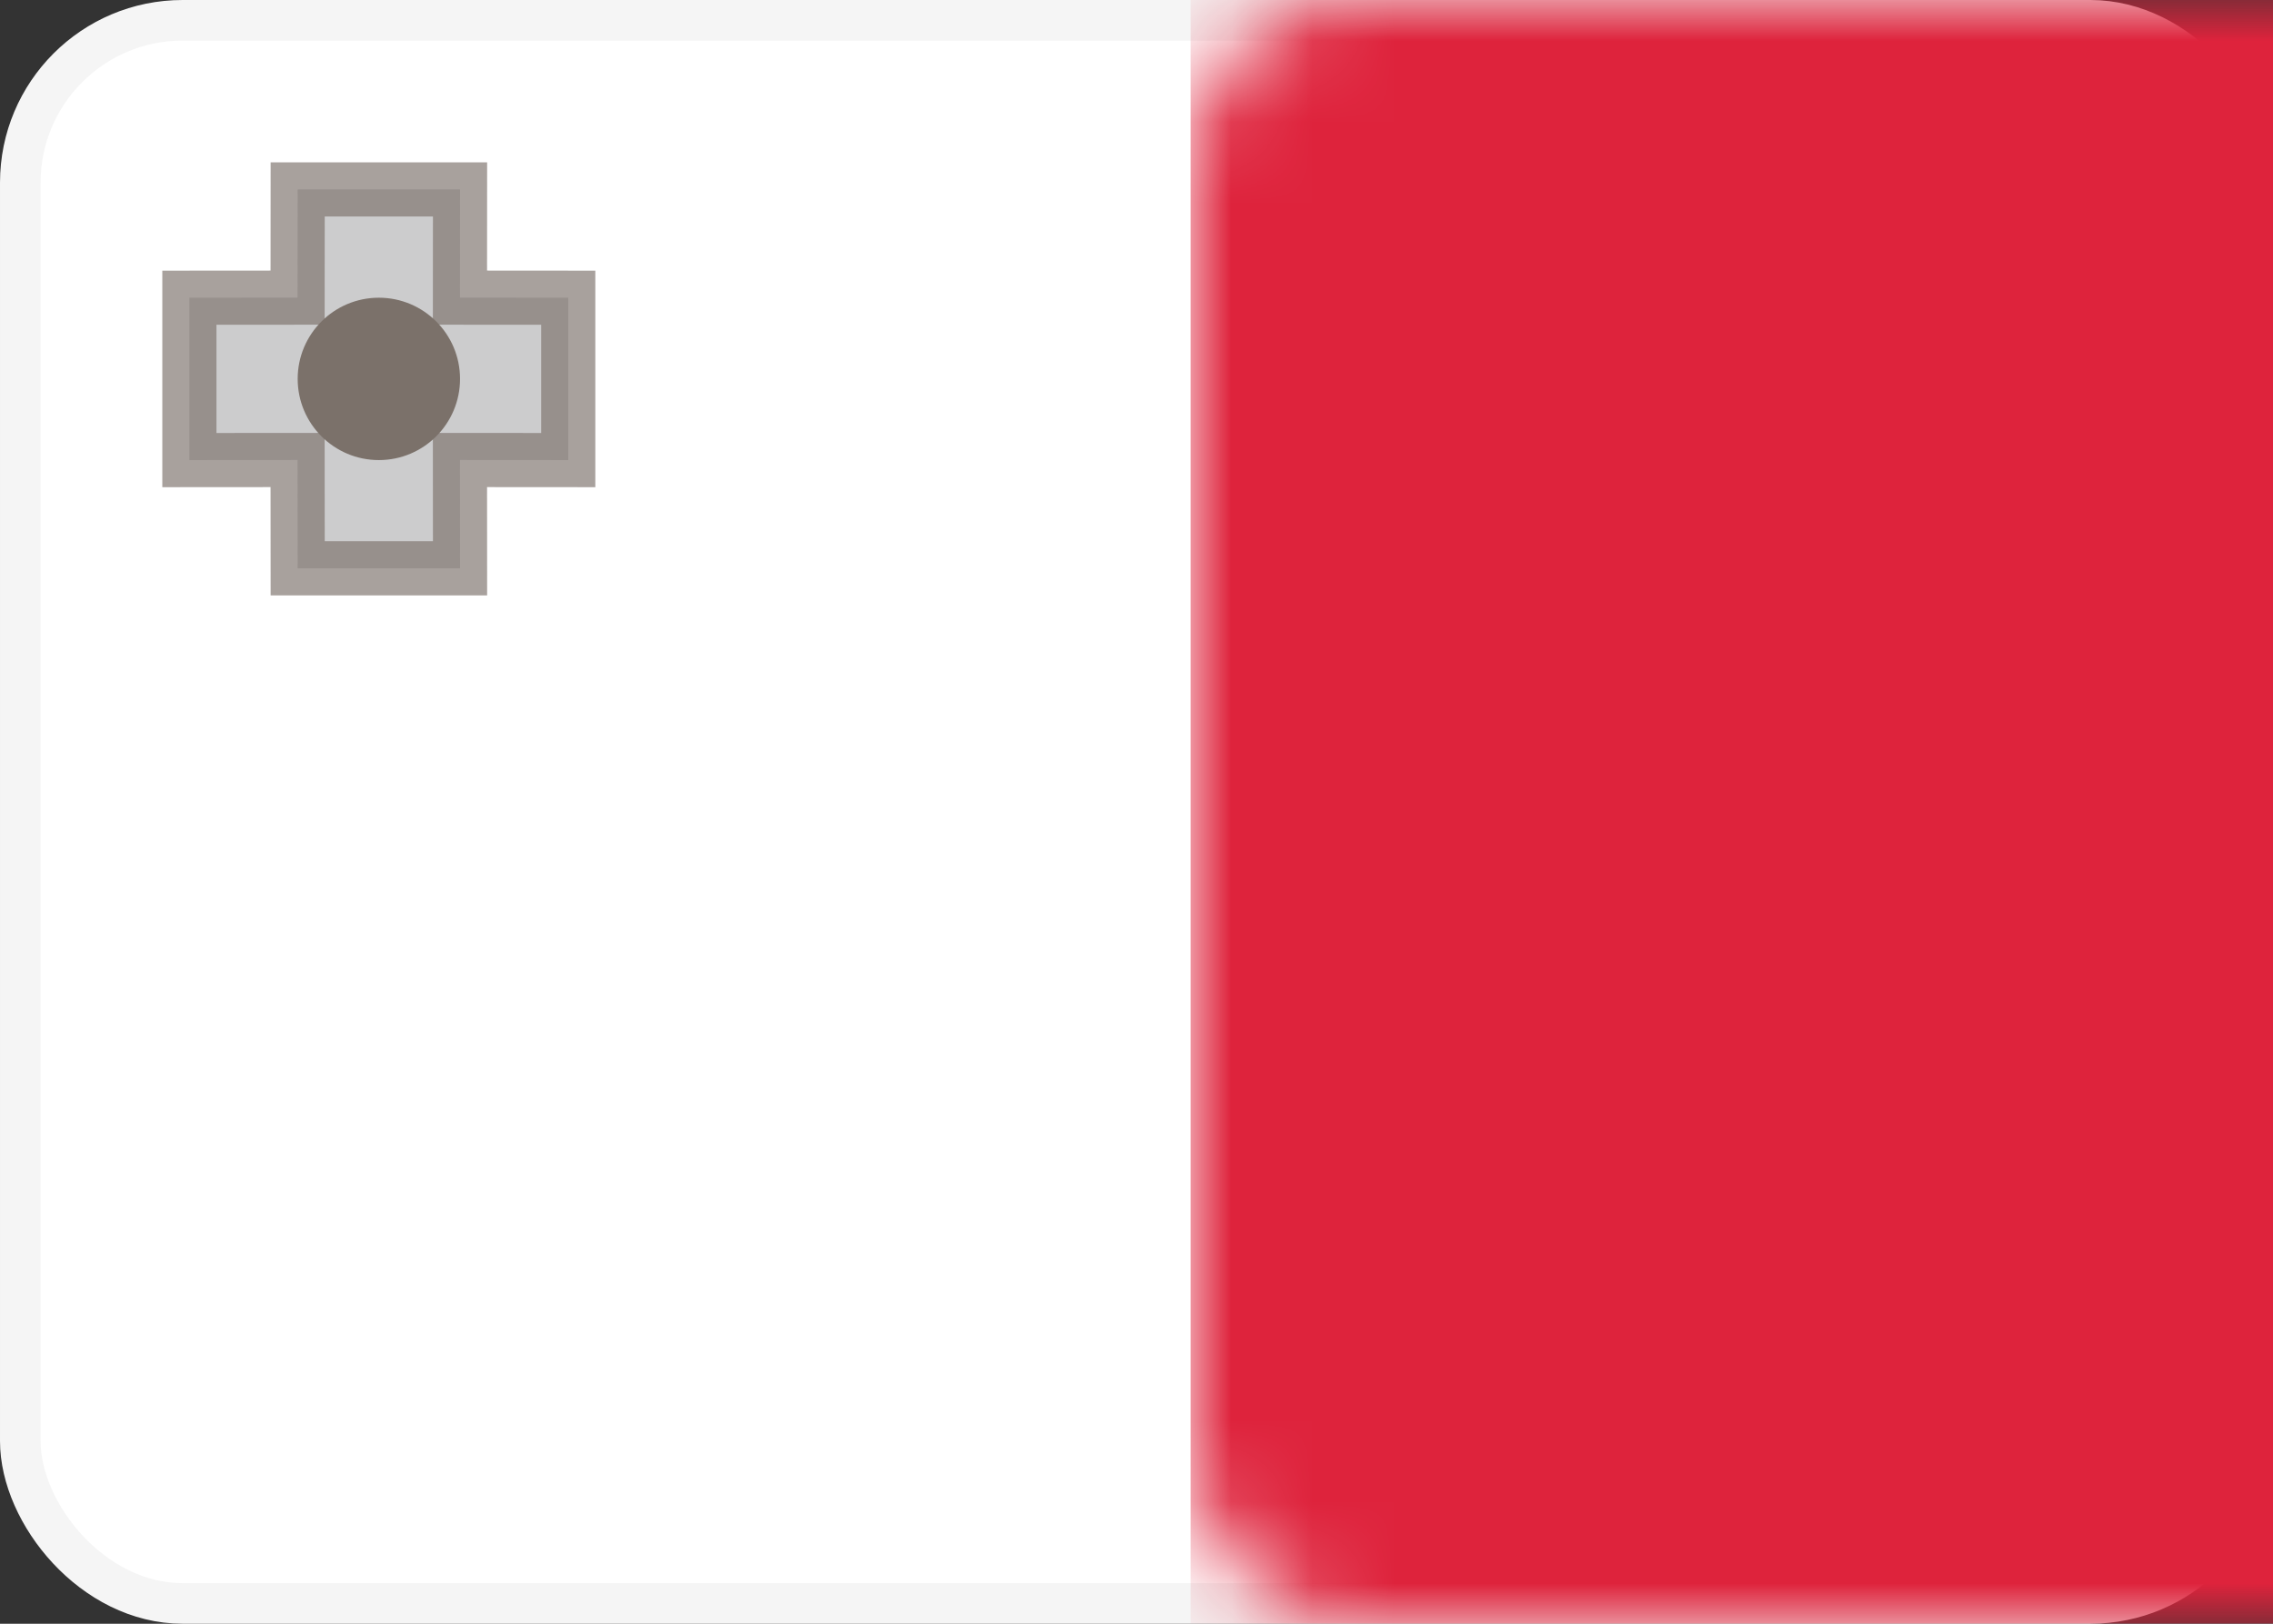 <?xml version="1.0" encoding="UTF-8"?>
<svg width="28px" height="20px" viewBox="0 0 28 20" version="1.1" xmlns="http://www.w3.org/2000/svg" xmlns:xlink="http://www.w3.org/1999/xlink">
    <rect x="0" y="0" width="28" height="20" fill="#333333" stroke="none"/>
    <title>MT</title>
    <defs>
        <rect id="path-1" x="0" y="0" width="28" height="20" rx="2"></rect>
    </defs>
    <g id="Page-1" stroke="none" stroke-width="1" fill="#ffffff" fill-rule="evenodd">
        <g id="Flags" transform="translate(-508, -604)">
            <g id="MT" transform="translate(508, 604)">
                <mask id="mask-2" fill="white">
                    <use xlink:href="#path-1"></use>
                </mask>
                <rect stroke="#F5F5F5" stroke-width="0.5" x="0.25" y="0.25" width="27.5" height="19.5" rx="2"></rect>
                <rect id="Rectangle-2-Copy-2" fill="#DE233C" mask="url(#mask-2)" x="14.667" y="0" width="13.333" height="20"></rect>
                <path d="M5.667,2.333 L5.666,3.666 L7,3.667 L7,5.667 L5.666,5.666 L5.667,7 L3.667,7 L3.666,5.666 L2.333,5.667 L2.333,3.667 L3.666,3.666 L3.667,2.333 L5.667,2.333 Z" id="Rectangle-364" stroke-opacity="0.66" stroke="#7B716A" stroke-width="0.667" fill="#CCCCCD" mask="url(#mask-2)"></path>
                <circle id="Oval-20" fill="#7B716A" mask="url(#mask-2)" cx="4.667" cy="4.667" r="1"></circle>
            </g>
        </g>
    </g>
</svg>